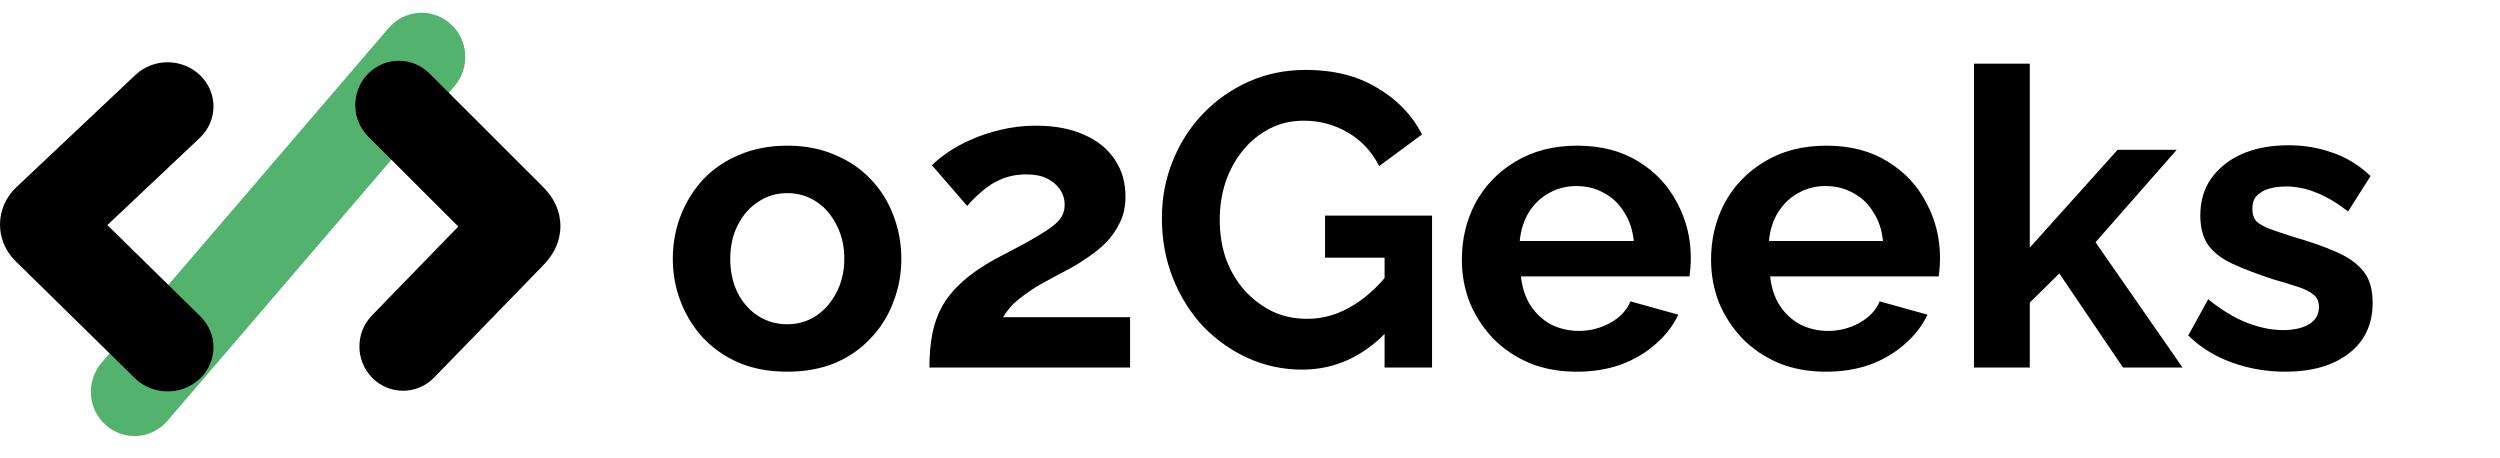 <svg width="131" height="24" viewBox="0 0 131 24" fill="none" xmlns="http://www.w3.org/2000/svg">
<path fill-rule="evenodd" clip-rule="evenodd" d="M23.595 1.238C24.548 2.078 24.649 3.543 23.82 4.51L8.773 22.053C7.944 23.019 6.5 23.121 5.547 22.281C4.593 21.44 4.493 19.975 5.322 19.008L20.368 1.465C21.197 0.499 22.642 0.397 23.595 1.238Z" fill="#53B36E"/>
<path fill-rule="evenodd" clip-rule="evenodd" d="M10.499 3.957C11.429 4.87 11.414 6.334 10.465 7.229L5.625 11.793L10.499 16.576C11.429 17.488 11.414 18.953 10.466 19.848C9.517 20.742 7.995 20.728 7.065 19.815L0.813 13.681C-0.286 12.602 -0.268 10.871 0.853 9.814L7.099 3.924C8.047 3.03 9.57 3.045 10.499 3.957Z" fill="black"/>
<path fill-rule="evenodd" clip-rule="evenodd" d="M19.515 19.808C18.615 18.908 18.604 17.44 19.491 16.527L24.015 11.87L19.297 7.158C18.397 6.259 18.386 4.79 19.273 3.877C20.159 2.965 21.607 2.953 22.507 3.852L28.263 9.601C28.271 9.609 28.28 9.618 28.29 9.628C28.397 9.734 28.61 9.946 28.78 10.168C29.007 10.465 29.359 11.031 29.365 11.829C29.371 12.628 29.027 13.199 28.805 13.499C28.638 13.724 28.428 13.939 28.323 14.046C28.313 14.057 28.304 14.066 28.296 14.074L22.749 19.783C21.863 20.696 20.414 20.707 19.515 19.808ZM25.209 13.065C25.209 13.065 25.208 13.064 25.207 13.063C25.208 13.064 25.209 13.065 25.209 13.065ZM25.189 10.659C25.19 10.658 25.191 10.657 25.191 10.657C25.191 10.657 25.19 10.658 25.189 10.659Z" fill="black"/>
<path d="M41.253 19.477C40.323 19.477 39.487 19.325 38.745 19.019C38.003 18.699 37.371 18.263 36.847 17.71C36.338 17.158 35.946 16.525 35.669 15.813C35.393 15.1 35.255 14.351 35.255 13.566C35.255 12.766 35.393 12.01 35.669 11.297C35.946 10.585 36.338 9.952 36.847 9.4C37.371 8.847 38.003 8.418 38.745 8.113C39.487 7.793 40.323 7.633 41.253 7.633C42.184 7.633 43.013 7.793 43.74 8.113C44.482 8.418 45.114 8.847 45.638 9.4C46.161 9.952 46.554 10.585 46.816 11.297C47.092 12.01 47.23 12.766 47.23 13.566C47.23 14.351 47.092 15.1 46.816 15.813C46.554 16.525 46.161 17.158 45.638 17.71C45.129 18.263 44.504 18.699 43.762 19.019C43.02 19.325 42.184 19.477 41.253 19.477ZM38.265 13.566C38.265 14.235 38.396 14.831 38.658 15.355C38.919 15.864 39.276 16.264 39.727 16.554C40.177 16.845 40.686 16.991 41.253 16.991C41.806 16.991 42.308 16.845 42.758 16.554C43.209 16.249 43.566 15.842 43.827 15.333C44.104 14.809 44.242 14.213 44.242 13.544C44.242 12.89 44.104 12.301 43.827 11.777C43.566 11.254 43.209 10.847 42.758 10.556C42.308 10.265 41.806 10.12 41.253 10.12C40.686 10.12 40.177 10.272 39.727 10.578C39.276 10.868 38.919 11.276 38.658 11.799C38.396 12.308 38.265 12.897 38.265 13.566ZM48.701 19.259C48.701 18.605 48.752 18.016 48.854 17.492C48.956 16.969 49.13 16.482 49.377 16.031C49.639 15.58 49.988 15.158 50.425 14.766C50.875 14.358 51.442 13.966 52.126 13.588C52.722 13.268 53.246 12.992 53.696 12.759C54.147 12.512 54.525 12.286 54.831 12.083C55.151 11.879 55.391 11.675 55.55 11.472C55.71 11.254 55.79 11.007 55.79 10.73C55.79 10.44 55.71 10.178 55.55 9.945C55.391 9.698 55.165 9.502 54.874 9.356C54.583 9.211 54.22 9.138 53.784 9.138C53.435 9.138 53.107 9.182 52.802 9.269C52.511 9.356 52.235 9.48 51.973 9.64C51.726 9.8 51.493 9.981 51.275 10.185C51.057 10.374 50.861 10.578 50.686 10.796L48.832 8.658C49.036 8.454 49.305 8.236 49.639 8.004C49.988 7.756 50.395 7.531 50.861 7.328C51.341 7.109 51.864 6.935 52.431 6.804C53.013 6.659 53.631 6.586 54.285 6.586C55.274 6.586 56.118 6.746 56.816 7.066C57.514 7.371 58.044 7.8 58.408 8.353C58.786 8.905 58.975 9.552 58.975 10.294C58.975 10.803 58.881 11.254 58.691 11.646C58.502 12.039 58.263 12.388 57.972 12.694C57.681 12.984 57.361 13.246 57.012 13.479C56.678 13.711 56.35 13.915 56.03 14.089C55.58 14.322 55.172 14.54 54.809 14.744C54.445 14.933 54.125 15.129 53.849 15.333C53.573 15.522 53.326 15.718 53.107 15.922C52.904 16.125 52.722 16.358 52.562 16.62H59.215V19.259H48.701ZM68.234 19.368C67.23 19.368 66.278 19.165 65.376 18.757C64.489 18.35 63.704 17.79 63.02 17.078C62.351 16.351 61.828 15.507 61.45 14.547C61.072 13.588 60.883 12.548 60.883 11.428C60.883 10.367 61.072 9.371 61.45 8.44C61.828 7.495 62.359 6.666 63.042 5.953C63.726 5.241 64.525 4.681 65.442 4.274C66.358 3.867 67.354 3.663 68.43 3.663C69.884 3.663 71.127 3.976 72.16 4.601C73.207 5.212 73.992 6.026 74.516 7.044L72.269 8.702C71.876 7.931 71.324 7.342 70.611 6.935C69.913 6.528 69.15 6.324 68.321 6.324C67.666 6.324 67.07 6.462 66.532 6.739C65.994 7.015 65.529 7.393 65.136 7.873C64.743 8.353 64.438 8.905 64.22 9.531C64.016 10.156 63.915 10.818 63.915 11.516C63.915 12.257 64.024 12.941 64.242 13.566C64.475 14.191 64.794 14.737 65.202 15.202C65.623 15.667 66.111 16.038 66.663 16.314C67.216 16.576 67.826 16.707 68.495 16.707C69.281 16.707 70.029 16.503 70.742 16.096C71.469 15.689 72.145 15.093 72.771 14.308V17.274C71.476 18.67 69.964 19.368 68.234 19.368ZM72.552 13.501H69.433V11.297H75.039V19.259H72.552V13.501ZM82.621 19.477C81.705 19.477 80.876 19.325 80.135 19.019C79.393 18.699 78.761 18.27 78.237 17.732C77.714 17.18 77.306 16.554 77.016 15.856C76.739 15.144 76.601 14.395 76.601 13.61C76.601 12.519 76.841 11.523 77.321 10.621C77.815 9.72 78.513 9 79.415 8.462C80.331 7.909 81.407 7.633 82.643 7.633C83.894 7.633 84.963 7.909 85.85 8.462C86.737 9 87.413 9.72 87.878 10.621C88.358 11.508 88.598 12.468 88.598 13.501C88.598 13.675 88.591 13.857 88.576 14.046C88.562 14.22 88.547 14.366 88.533 14.482H79.699C79.757 15.064 79.924 15.573 80.2 16.009C80.491 16.445 80.855 16.78 81.291 17.012C81.742 17.23 82.222 17.34 82.731 17.34C83.312 17.34 83.858 17.201 84.367 16.925C84.89 16.634 85.246 16.256 85.435 15.791L87.944 16.489C87.668 17.07 87.268 17.587 86.744 18.038C86.235 18.488 85.632 18.845 84.934 19.106C84.236 19.354 83.465 19.477 82.621 19.477ZM79.633 12.628H85.61C85.552 12.046 85.384 11.545 85.108 11.123C84.846 10.687 84.497 10.352 84.061 10.12C83.625 9.872 83.138 9.749 82.6 9.749C82.076 9.749 81.596 9.872 81.16 10.12C80.738 10.352 80.389 10.687 80.113 11.123C79.851 11.545 79.691 12.046 79.633 12.628ZM95.679 19.477C94.763 19.477 93.934 19.325 93.193 19.019C92.451 18.699 91.819 18.27 91.295 17.732C90.772 17.18 90.364 16.554 90.073 15.856C89.797 15.144 89.659 14.395 89.659 13.61C89.659 12.519 89.899 11.523 90.379 10.621C90.873 9.72 91.571 9 92.473 8.462C93.389 7.909 94.465 7.633 95.701 7.633C96.952 7.633 98.021 7.909 98.908 8.462C99.795 9 100.471 9.72 100.936 10.621C101.416 11.508 101.656 12.468 101.656 13.501C101.656 13.675 101.649 13.857 101.634 14.046C101.62 14.22 101.605 14.366 101.591 14.482H92.756C92.815 15.064 92.982 15.573 93.258 16.009C93.549 16.445 93.912 16.78 94.349 17.012C94.8 17.23 95.279 17.34 95.788 17.34C96.37 17.34 96.915 17.201 97.424 16.925C97.948 16.634 98.304 16.256 98.493 15.791L101.002 16.489C100.725 17.07 100.325 17.587 99.802 18.038C99.293 18.488 98.689 18.845 97.992 19.106C97.293 19.354 96.523 19.477 95.679 19.477ZM92.691 12.628H98.668C98.609 12.046 98.442 11.545 98.166 11.123C97.904 10.687 97.555 10.352 97.119 10.12C96.683 9.872 96.196 9.749 95.657 9.749C95.134 9.749 94.654 9.872 94.218 10.12C93.796 10.352 93.447 10.687 93.171 11.123C92.909 11.545 92.749 12.046 92.691 12.628ZM111.246 19.259L107.908 14.329L106.36 15.856V19.259H103.437V3.336H106.36V12.977L110.962 7.851H114.059L109.806 12.694L114.365 19.259H111.246ZM119.746 19.477C118.772 19.477 117.841 19.317 116.954 18.997C116.067 18.677 115.303 18.205 114.663 17.579L115.71 15.682C116.394 16.234 117.063 16.642 117.717 16.903C118.386 17.165 119.026 17.296 119.637 17.296C120.204 17.296 120.655 17.194 120.989 16.991C121.338 16.787 121.513 16.482 121.513 16.074C121.513 15.798 121.418 15.587 121.229 15.442C121.04 15.282 120.764 15.144 120.4 15.027C120.051 14.911 119.622 14.78 119.113 14.635C118.27 14.358 117.565 14.089 116.997 13.828C116.43 13.566 116.001 13.239 115.71 12.846C115.434 12.439 115.296 11.923 115.296 11.297C115.296 10.541 115.485 9.894 115.863 9.356C116.256 8.804 116.794 8.375 117.477 8.069C118.175 7.764 118.99 7.611 119.92 7.611C120.735 7.611 121.505 7.742 122.232 8.004C122.96 8.251 123.621 8.658 124.217 9.225L123.04 11.079C122.458 10.629 121.905 10.301 121.382 10.098C120.858 9.88 120.327 9.771 119.789 9.771C119.484 9.771 119.193 9.807 118.917 9.88C118.655 9.952 118.437 10.076 118.263 10.25C118.103 10.41 118.023 10.643 118.023 10.948C118.023 11.225 118.095 11.443 118.241 11.603C118.401 11.748 118.633 11.879 118.939 11.995C119.259 12.112 119.644 12.243 120.095 12.388C121.011 12.65 121.782 12.919 122.407 13.195C123.047 13.471 123.527 13.813 123.847 14.22C124.167 14.613 124.326 15.158 124.326 15.856C124.326 16.991 123.912 17.878 123.083 18.517C122.254 19.157 121.142 19.477 119.746 19.477Z" fill="black"/>
</svg>
